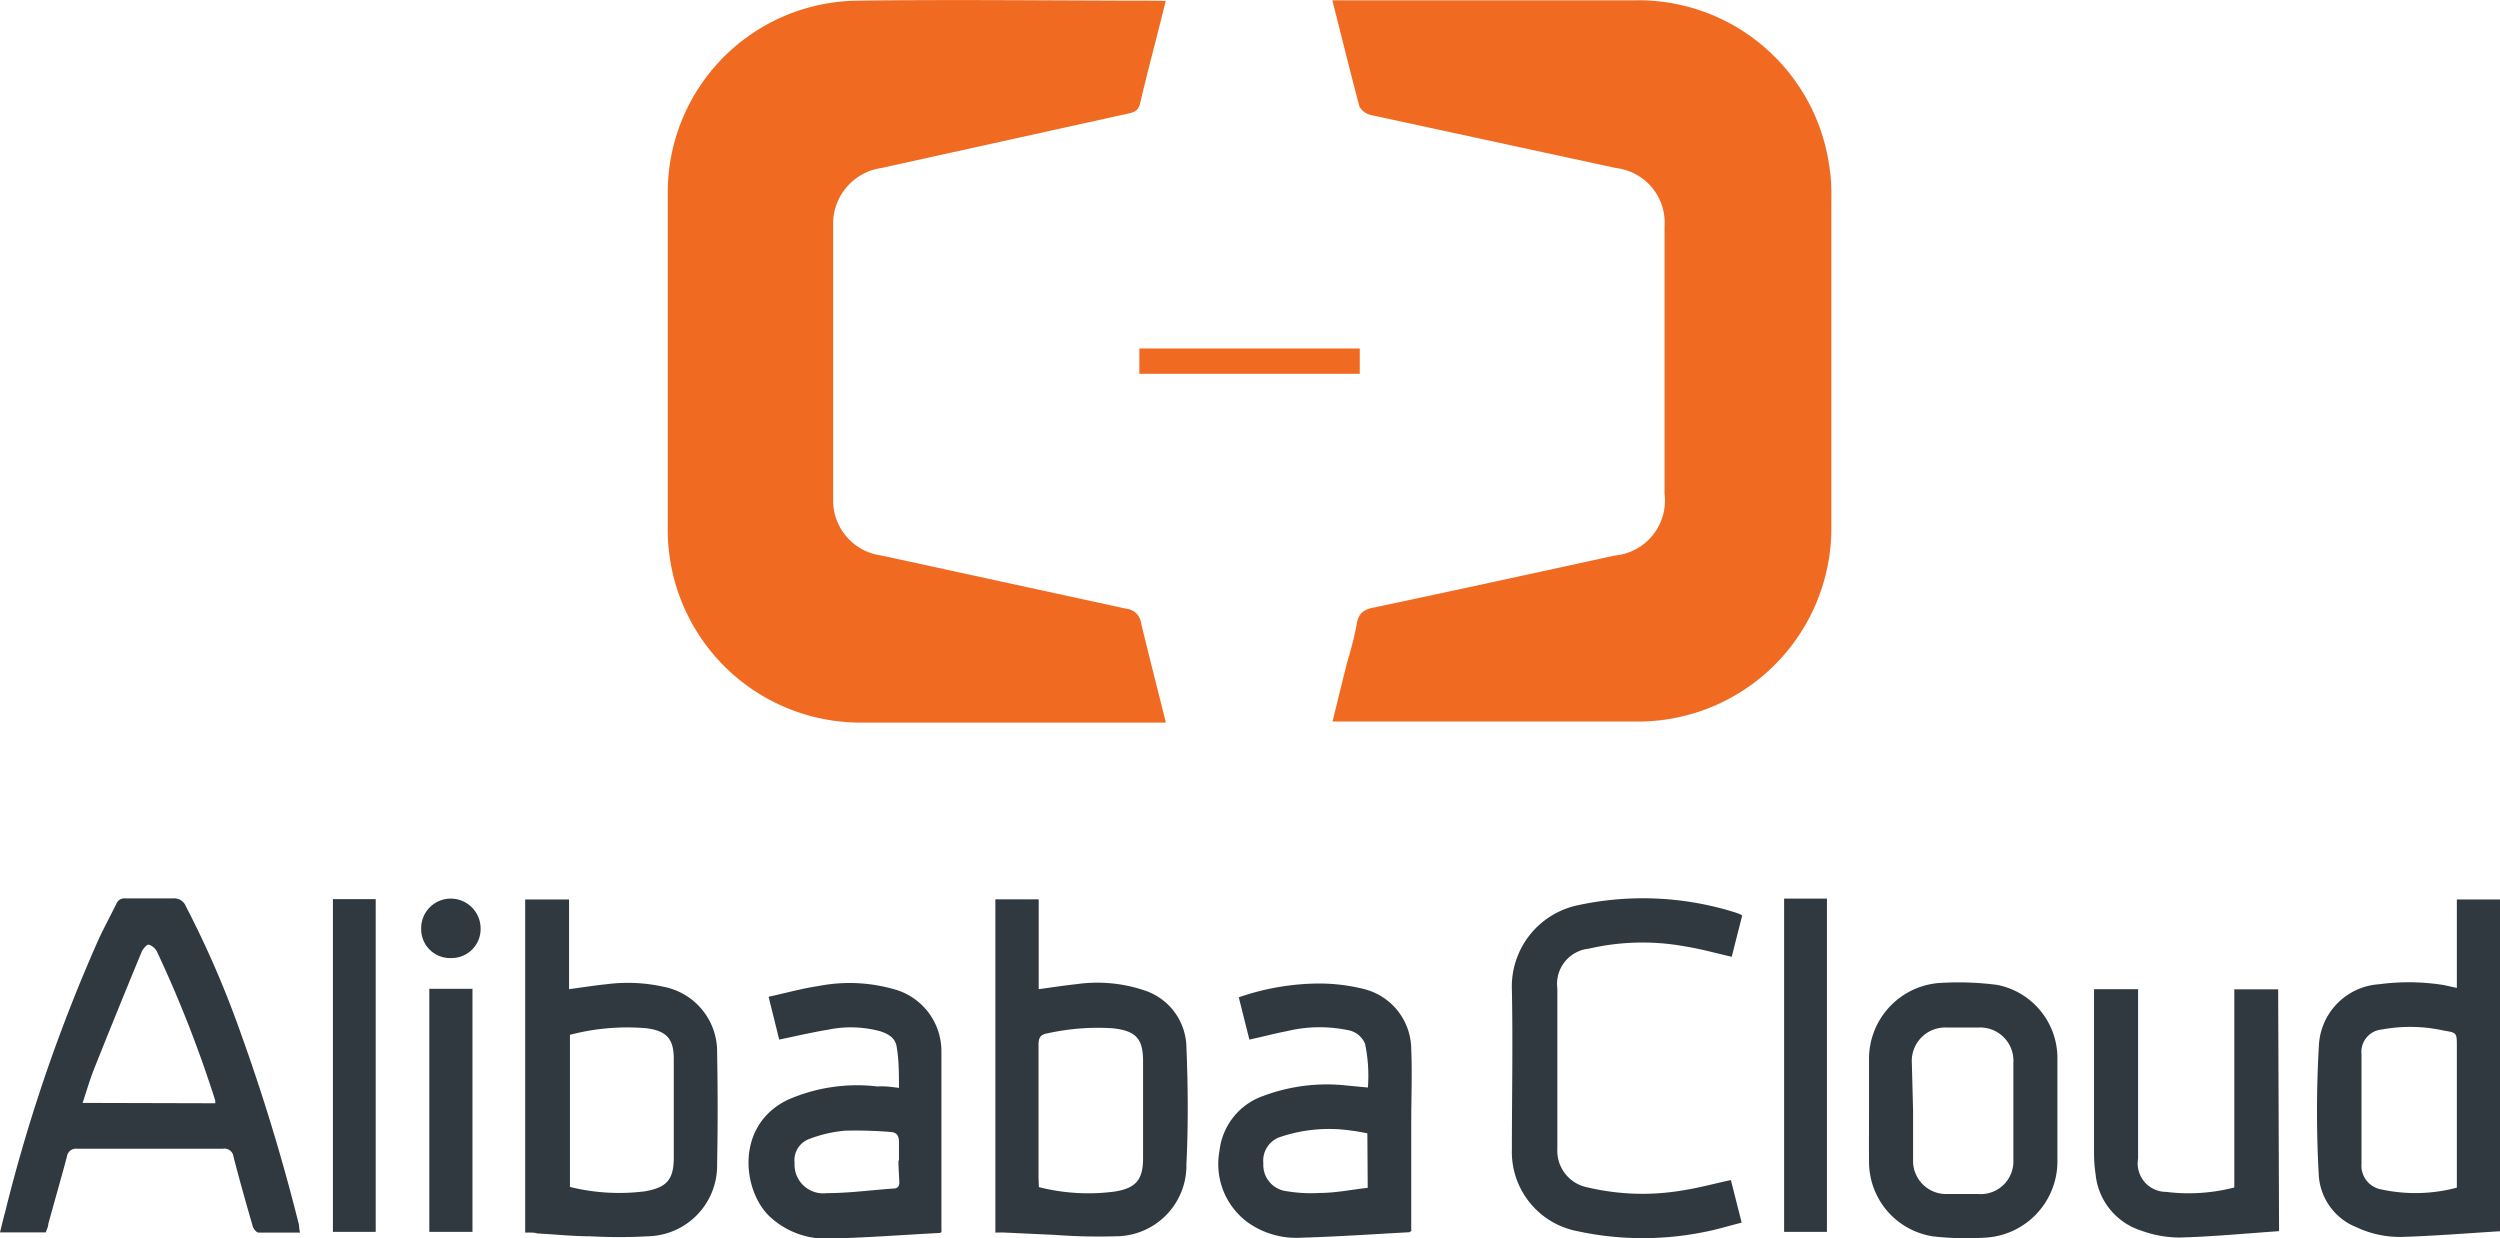 <svg xmlns="http://www.w3.org/2000/svg" viewBox="0 0 141.33 70"><title>alibaba</title><path d="M77.15,2.52h17a10.9,10.9,0,0,1,11.07,9.21,10,10,0,0,1,.14,1.89q0,9.29,0,18.56A10.94,10.94,0,0,1,94.22,43.29H77.16c.29-1.18.56-2.29.84-3.4a19.41,19.41,0,0,0,.52-2.06c.09-.69.45-.9,1.06-1q6.77-1.44,13.51-2.92a3.13,3.13,0,0,0,2.84-3.51V15.31A3.11,3.11,0,0,0,93.19,12l-13.87-3a1,1,0,0,1-.64-.48C78.15,6.51,77.67,4.57,77.15,2.52Z" transform="translate(-1.83 -2.5)" fill="#f16a21"/><path d="M67.73,2.56c-.49,2-1,3.87-1.45,5.79-.1.45-.39.51-.76.59L51.65,12a3.18,3.18,0,0,0-2.72,3.26q0,7.71,0,15.43a3.14,3.14,0,0,0,2.76,3.22c4.6,1,9.2,2,13.8,3a.93.93,0,0,1,.84.78c.45,1.87.93,3.73,1.41,5.66H50.58a10.9,10.9,0,0,1-11-11V13.47A10.84,10.84,0,0,1,50.21,2.54c5.71-.08,11.41,0,17.11,0Z" transform="translate(-1.83 -2.5)" fill="#f16a21"/><path d="M78.7,22.2v1.43H66.24V22.2Z" transform="translate(-1.83 -2.5)" fill="#f16a21"/><path d="M18.79,72.18c-.82,0-1.58,0-2.35,0-.11,0-.28-.21-.32-.35-.38-1.31-.75-2.62-1.09-3.94a.51.51,0,0,0-.59-.45c-2.75,0-5.49,0-8.24,0a.52.52,0,0,0-.59.46c-.34,1.27-.7,2.52-1.05,3.79,0,.16-.09.32-.14.48H1.83c.1-.4.18-.76.28-1.11a92.9,92.9,0,0,1,5.3-15.47c.31-.67.66-1.31,1-2a.49.49,0,0,1,.52-.3c.89,0,1.78,0,2.66,0a.71.71,0,0,1,.75.45,55.9,55.9,0,0,1,3.08,7.11,112,112,0,0,1,3.31,10.89C18.74,71.86,18.75,72,18.79,72.18ZM14,64.87c0-.08,0-.12,0-.15a68.79,68.79,0,0,0-3.29-8.41.8.8,0,0,0-.48-.41c-.11,0-.33.25-.4.43q-1.35,3.26-2.65,6.52c-.26.64-.45,1.31-.68,2Z" transform="translate(-1.83 -2.5)" fill="#30393f"/><path d="M31.52,72.18V53.35H34v5.07c.75-.1,1.43-.21,2.12-.28a9.34,9.34,0,0,1,3.25.15,3.73,3.73,0,0,1,3,3.74q.06,3.15,0,6.29a4,4,0,0,1-3.92,4.07,29.41,29.41,0,0,1-3.25,0c-1,0-2-.11-3-.16C32.05,72.17,31.81,72.18,31.52,72.18ZM34.05,61v8.6a11.56,11.56,0,0,0,4.22.25c1.23-.21,1.64-.64,1.65-1.87,0-1.87,0-3.75,0-5.63,0-1.13-.42-1.57-1.53-1.72A12.79,12.79,0,0,0,34.05,61Z" transform="translate(-1.83 -2.5)" fill="#30393f"/><path d="M58.1,72.18V53.34h2.45v5.08c.75-.1,1.43-.21,2.11-.28a8.34,8.34,0,0,1,3.84.34,3.44,3.44,0,0,1,2.4,3.19c.09,2.21.11,4.43,0,6.64a4,4,0,0,1-4,4.08,33.3,33.3,0,0,1-3.46-.08l-2.81-.13C58.49,72.17,58.31,72.18,58.1,72.18Zm2.46-2.57a11.34,11.34,0,0,0,4.29.25c1.18-.19,1.59-.65,1.6-1.85,0-1.84,0-3.68,0-5.52,0-1.3-.43-1.72-1.72-1.86a13.15,13.15,0,0,0-3.65.28c-.43.07-.54.24-.54.66,0,2.5,0,5,0,7.51Z" transform="translate(-1.83 -2.5)" fill="#30393f"/><path d="M140.72,58.35v-5h2.45V72.11s-.07,0-.1,0c-1.76.11-3.52.25-5.29.31a5.76,5.76,0,0,1-2.73-.54,3.39,3.39,0,0,1-2.13-2.86,65.09,65.09,0,0,1,0-7.39,3.65,3.65,0,0,1,3.42-3.49,12.47,12.47,0,0,1,3.66.05Zm0,11.29v-8c0-.75,0-.76-.74-.88a8.78,8.78,0,0,0-3.5-.06,1.27,1.27,0,0,0-1.15,1.4c0,2.06,0,4.12,0,6.19a1.36,1.36,0,0,0,1.12,1.45A9.08,9.08,0,0,0,140.72,69.64Z" transform="translate(-1.83 -2.5)" fill="#30393f"/><path d="M52.65,64c0-.81,0-1.57-.13-2.32-.07-.51-.5-.76-1-.9a6.37,6.37,0,0,0-2.88-.07c-.9.15-1.8.36-2.76.56l-.6-2.42c1-.22,1.89-.47,2.83-.61a9.16,9.16,0,0,1,4.29.19,3.63,3.63,0,0,1,2.65,3.5c0,3.32,0,6.65,0,10a1.3,1.3,0,0,1,0,.22l-.07.05c-2.09.11-4.18.27-6.27.32a4.66,4.66,0,0,1-3.36-1.24c-1.53-1.43-2-5.13,1-6.6a9.74,9.74,0,0,1,5.08-.76C51.81,63.89,52.18,63.94,52.65,64Zm0,4.12c0-.35,0-.71,0-1.07s-.14-.55-.51-.56a24,24,0,0,0-2.54-.07,7.49,7.49,0,0,0-2,.46,1.28,1.28,0,0,0-.85,1.37,1.62,1.62,0,0,0,1.82,1.7c1.25,0,2.5-.17,3.76-.26.26,0,.35-.14.34-.39S52.62,68.5,52.62,68.1Z" transform="translate(-1.83 -2.5)" fill="#30393f"/><path d="M81.64,72.07l-.13.09c-2,.11-4.08.25-6.12.31a4.74,4.74,0,0,1-3-.85,4.09,4.09,0,0,1-1.62-4.06,3.72,3.72,0,0,1,2.49-3.11A10.24,10.24,0,0,1,78,63.87l1.16.11A8.84,8.84,0,0,0,79,61.51a1.28,1.28,0,0,0-1-.78,7.87,7.87,0,0,0-3.45.07c-.68.13-1.35.31-2.09.47l-.6-2.39a14.09,14.09,0,0,1,4.45-.78,10.44,10.44,0,0,1,2.62.31,3.53,3.53,0,0,1,2.68,3.41c.06,1.36,0,2.73,0,4.09v6.16Zm-2.51-5.5c-.31-.06-.59-.12-.88-.15a8.62,8.62,0,0,0-4,.34,1.41,1.41,0,0,0-1,1.51,1.49,1.49,0,0,0,1.31,1.57,8.36,8.36,0,0,0,1.87.1c.91,0,1.81-.19,2.72-.29Z" transform="translate(-1.83 -2.5)" fill="#30393f"/><path d="M100.32,54.26c-.2.79-.4,1.56-.59,2.33-.91-.21-1.77-.45-2.65-.59a13.43,13.43,0,0,0-5.43.13,2,2,0,0,0-1.78,2.25c0,3,0,6,0,9.05a2.11,2.11,0,0,0,1.73,2.2,13.48,13.48,0,0,0,5.33.17c.9-.14,1.79-.38,2.75-.59l.61,2.41c-.73.18-1.42.4-2.13.53A17.5,17.5,0,0,1,91,72.1a4.56,4.56,0,0,1-3.7-4.63c0-3,.06-6,0-9a4.7,4.7,0,0,1,3.8-4.81,17.38,17.38,0,0,1,8.88.44l.19.07A.77.77,0,0,1,100.32,54.26Z" transform="translate(-1.83 -2.5)" fill="#30393f"/><path d="M107.49,65.28c0-1,0-2,0-3a4.3,4.3,0,0,1,4.15-4.22,16.94,16.94,0,0,1,3.11.12,4.22,4.22,0,0,1,3.39,4.12c0,2,0,3.89,0,5.83A4.32,4.32,0,0,1,114,72.47a16.94,16.94,0,0,1-2.85-.07,4.26,4.26,0,0,1-3.66-4.2C107.48,67.22,107.49,66.25,107.49,65.28Zm2.49,0v2.82A1.87,1.87,0,0,0,111.92,70c.58,0,1.16,0,1.73,0a1.85,1.85,0,0,0,2-1.93c0-1.83,0-3.65,0-5.48a1.88,1.88,0,0,0-2-2q-.87,0-1.74,0a1.89,1.89,0,0,0-2,2Z" transform="translate(-1.83 -2.5)" fill="#30393f"/><path d="M130.67,72.1c-1.89.13-3.75.31-5.62.36a6.31,6.31,0,0,1-2.14-.38,3.72,3.72,0,0,1-2.61-3.18,8.25,8.25,0,0,1-.09-1.22V58.89c0-.15,0-.3,0-.47h2.49V59c0,3,0,6,0,9a1.61,1.61,0,0,0,1.59,1.88,10.28,10.28,0,0,0,3.85-.25V58.43h2.48Z" transform="translate(-1.83 -2.5)" fill="#30393f"/><path d="M20.65,53.33h2.42V72.14H20.65Z" transform="translate(-1.83 -2.5)" fill="#30393f"/><path d="M102.69,53.3h2.42V72.14h-2.42Z" transform="translate(-1.83 -2.5)" fill="#30393f"/><path d="M26.1,58.4h2.44V72.14H26.1Z" transform="translate(-1.83 -2.5)" fill="#30393f"/><path d="M27.33,56.66A1.63,1.63,0,0,1,25.64,55a1.67,1.67,0,0,1,1.67-1.7A1.69,1.69,0,0,1,29,55,1.64,1.64,0,0,1,27.33,56.66Z" transform="translate(-1.83 -2.5)" fill="#30393f"/></svg>